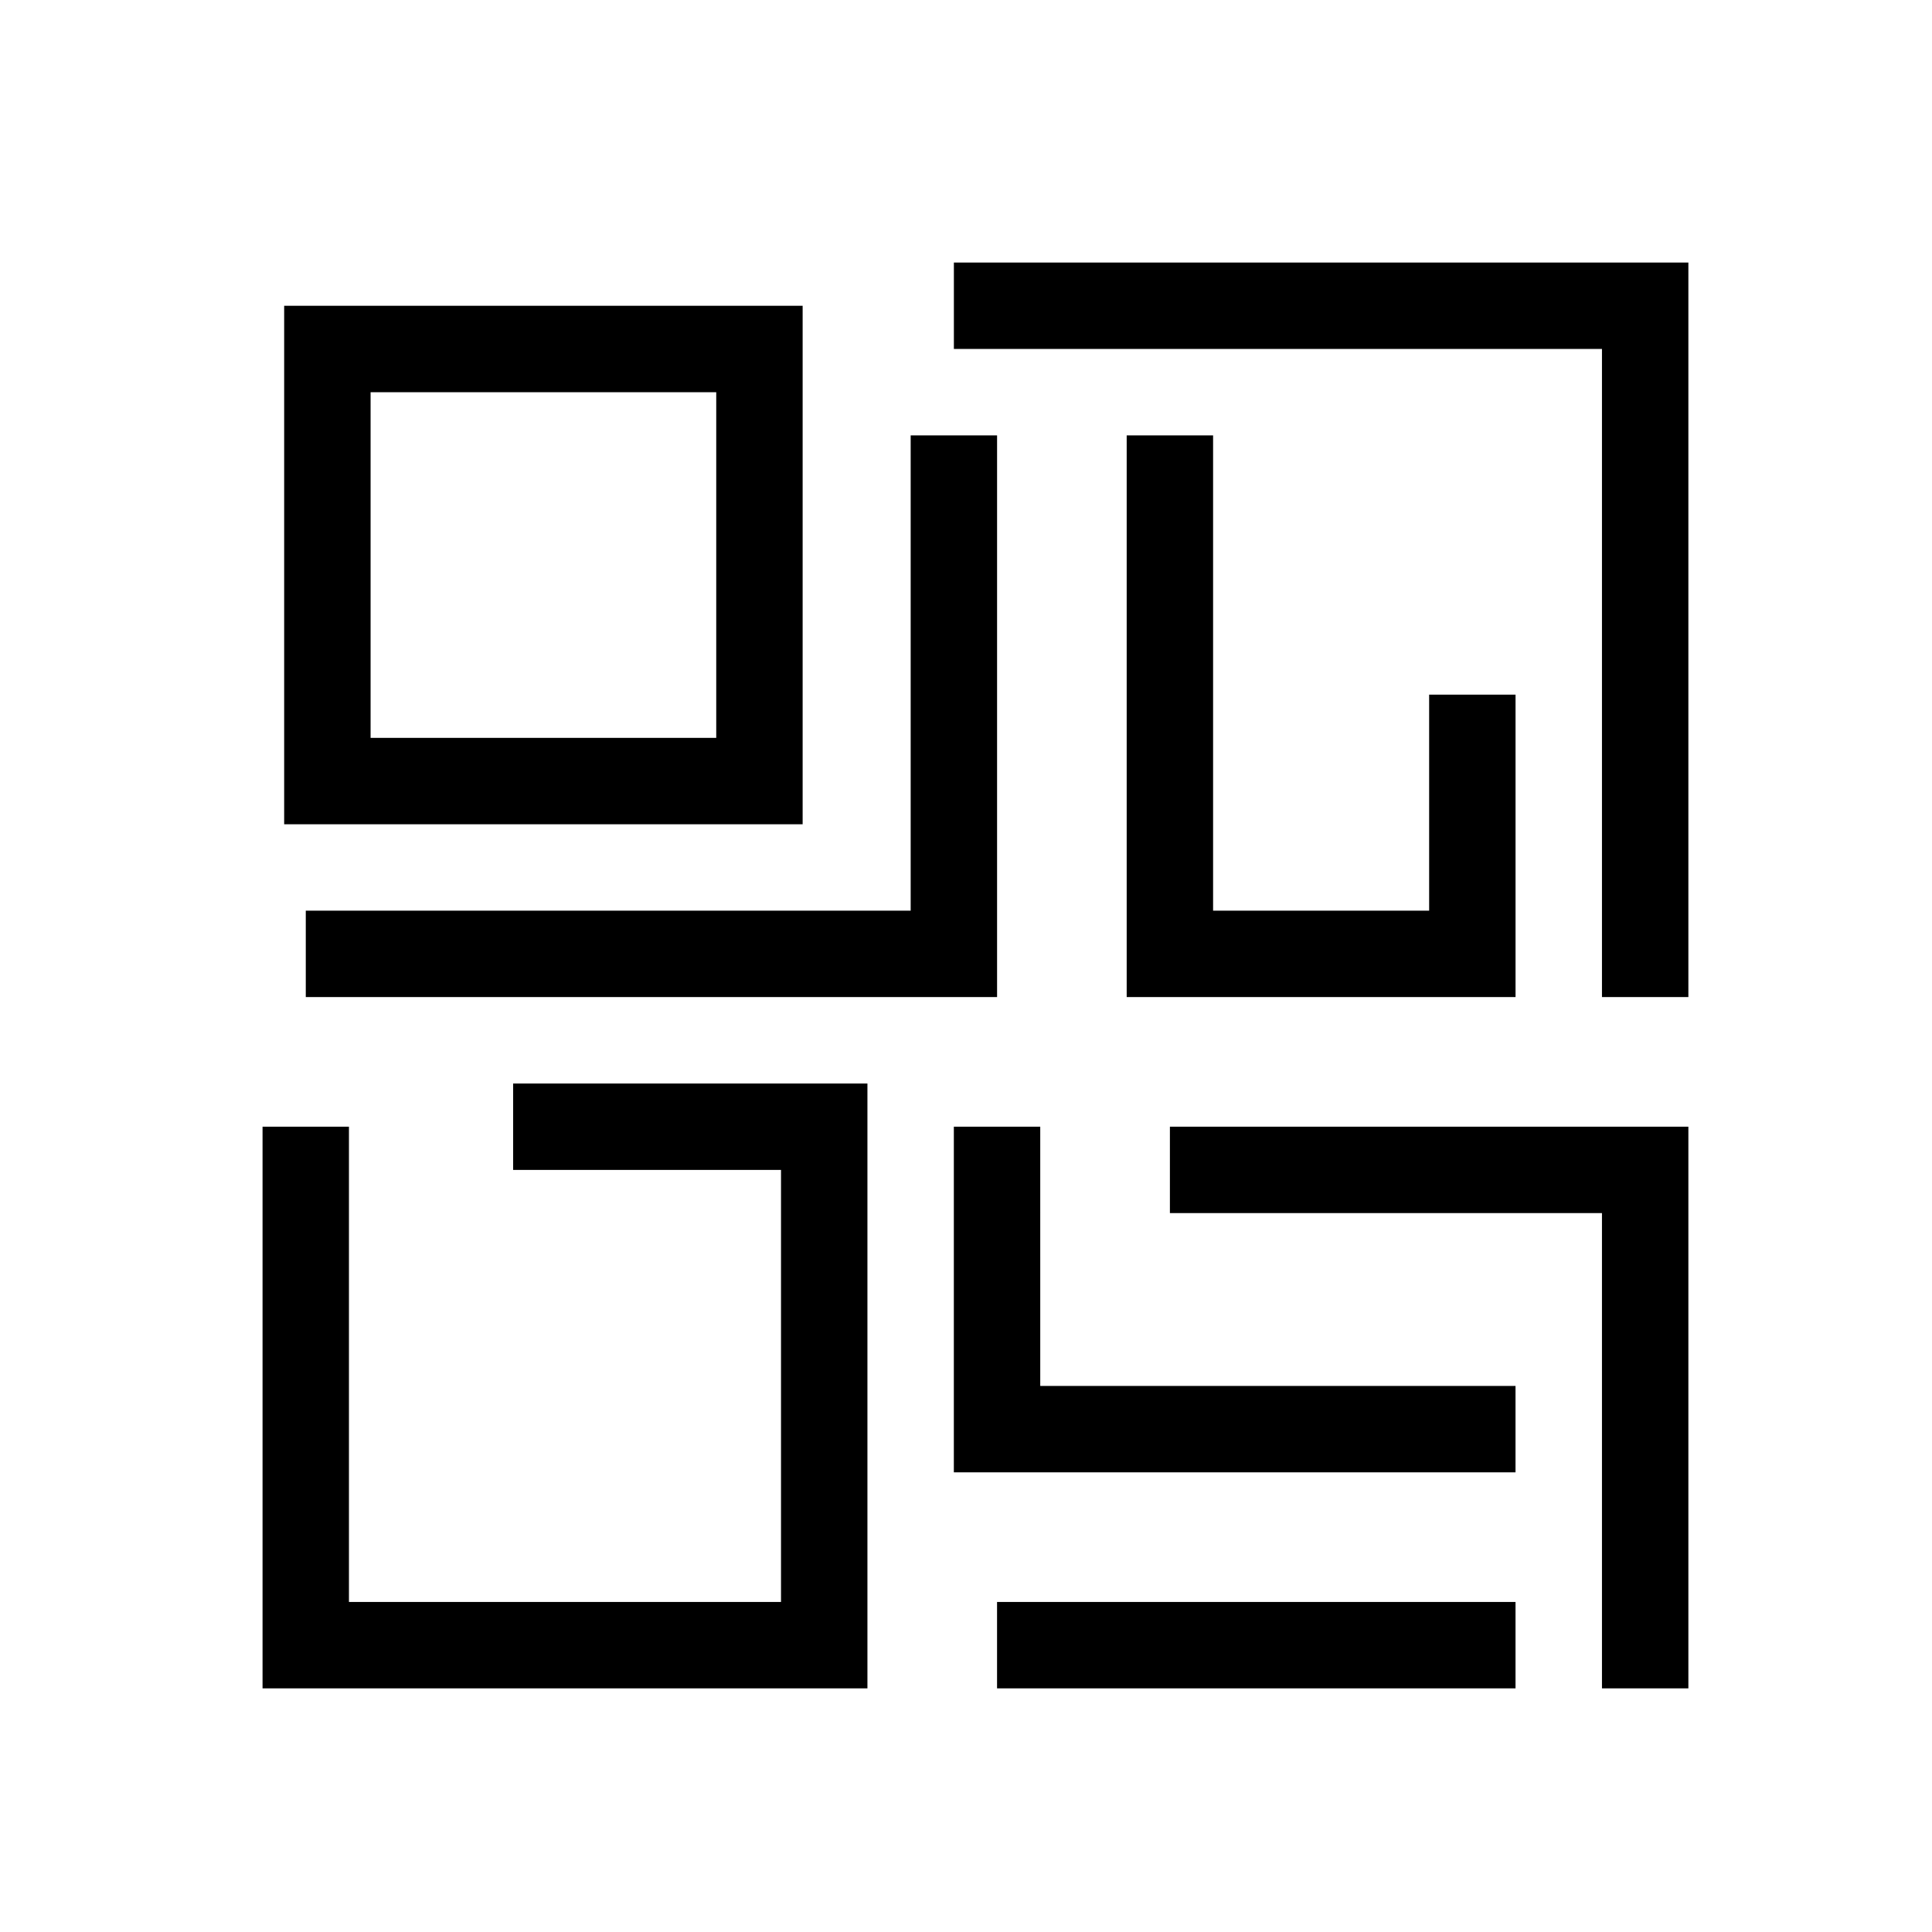 <?xml version="1.0" encoding="UTF-8"?>
<!-- The Best Svg Icon site in the world: iconSvg.co, Visit us! https://iconsvg.co -->
<svg fill="#000000" width="800px" height="800px" version="1.1" viewBox="144 144 512 512" xmlns="http://www.w3.org/2000/svg">
 <path d="m242.21 247.94v91.602h91.602v-91.602zm-22.902-22.902h137.4v137.4h-137.4zm166.03 160.3v-125.95h22.898v148.85h-183.2v-22.898zm183.2-148.86h-171.75v-22.898h194.65v194.65h-22.898zm-45.801 148.86v-57.254h22.898v80.152h-103.05v-148.85h22.898v125.95zm-242.75 68.699v-22.898h93.891v160.3h-160.3v-148.85h22.898v125.95h114.5v-114.5zm288.55 11.449h-114.5v-22.898h137.4v148.85h-22.898zm-148.86 45.801h125.95v22.902h-148.85v-91.602h22.898zm-11.449 57.254h137.4v22.898h-137.4z"/>
</svg>